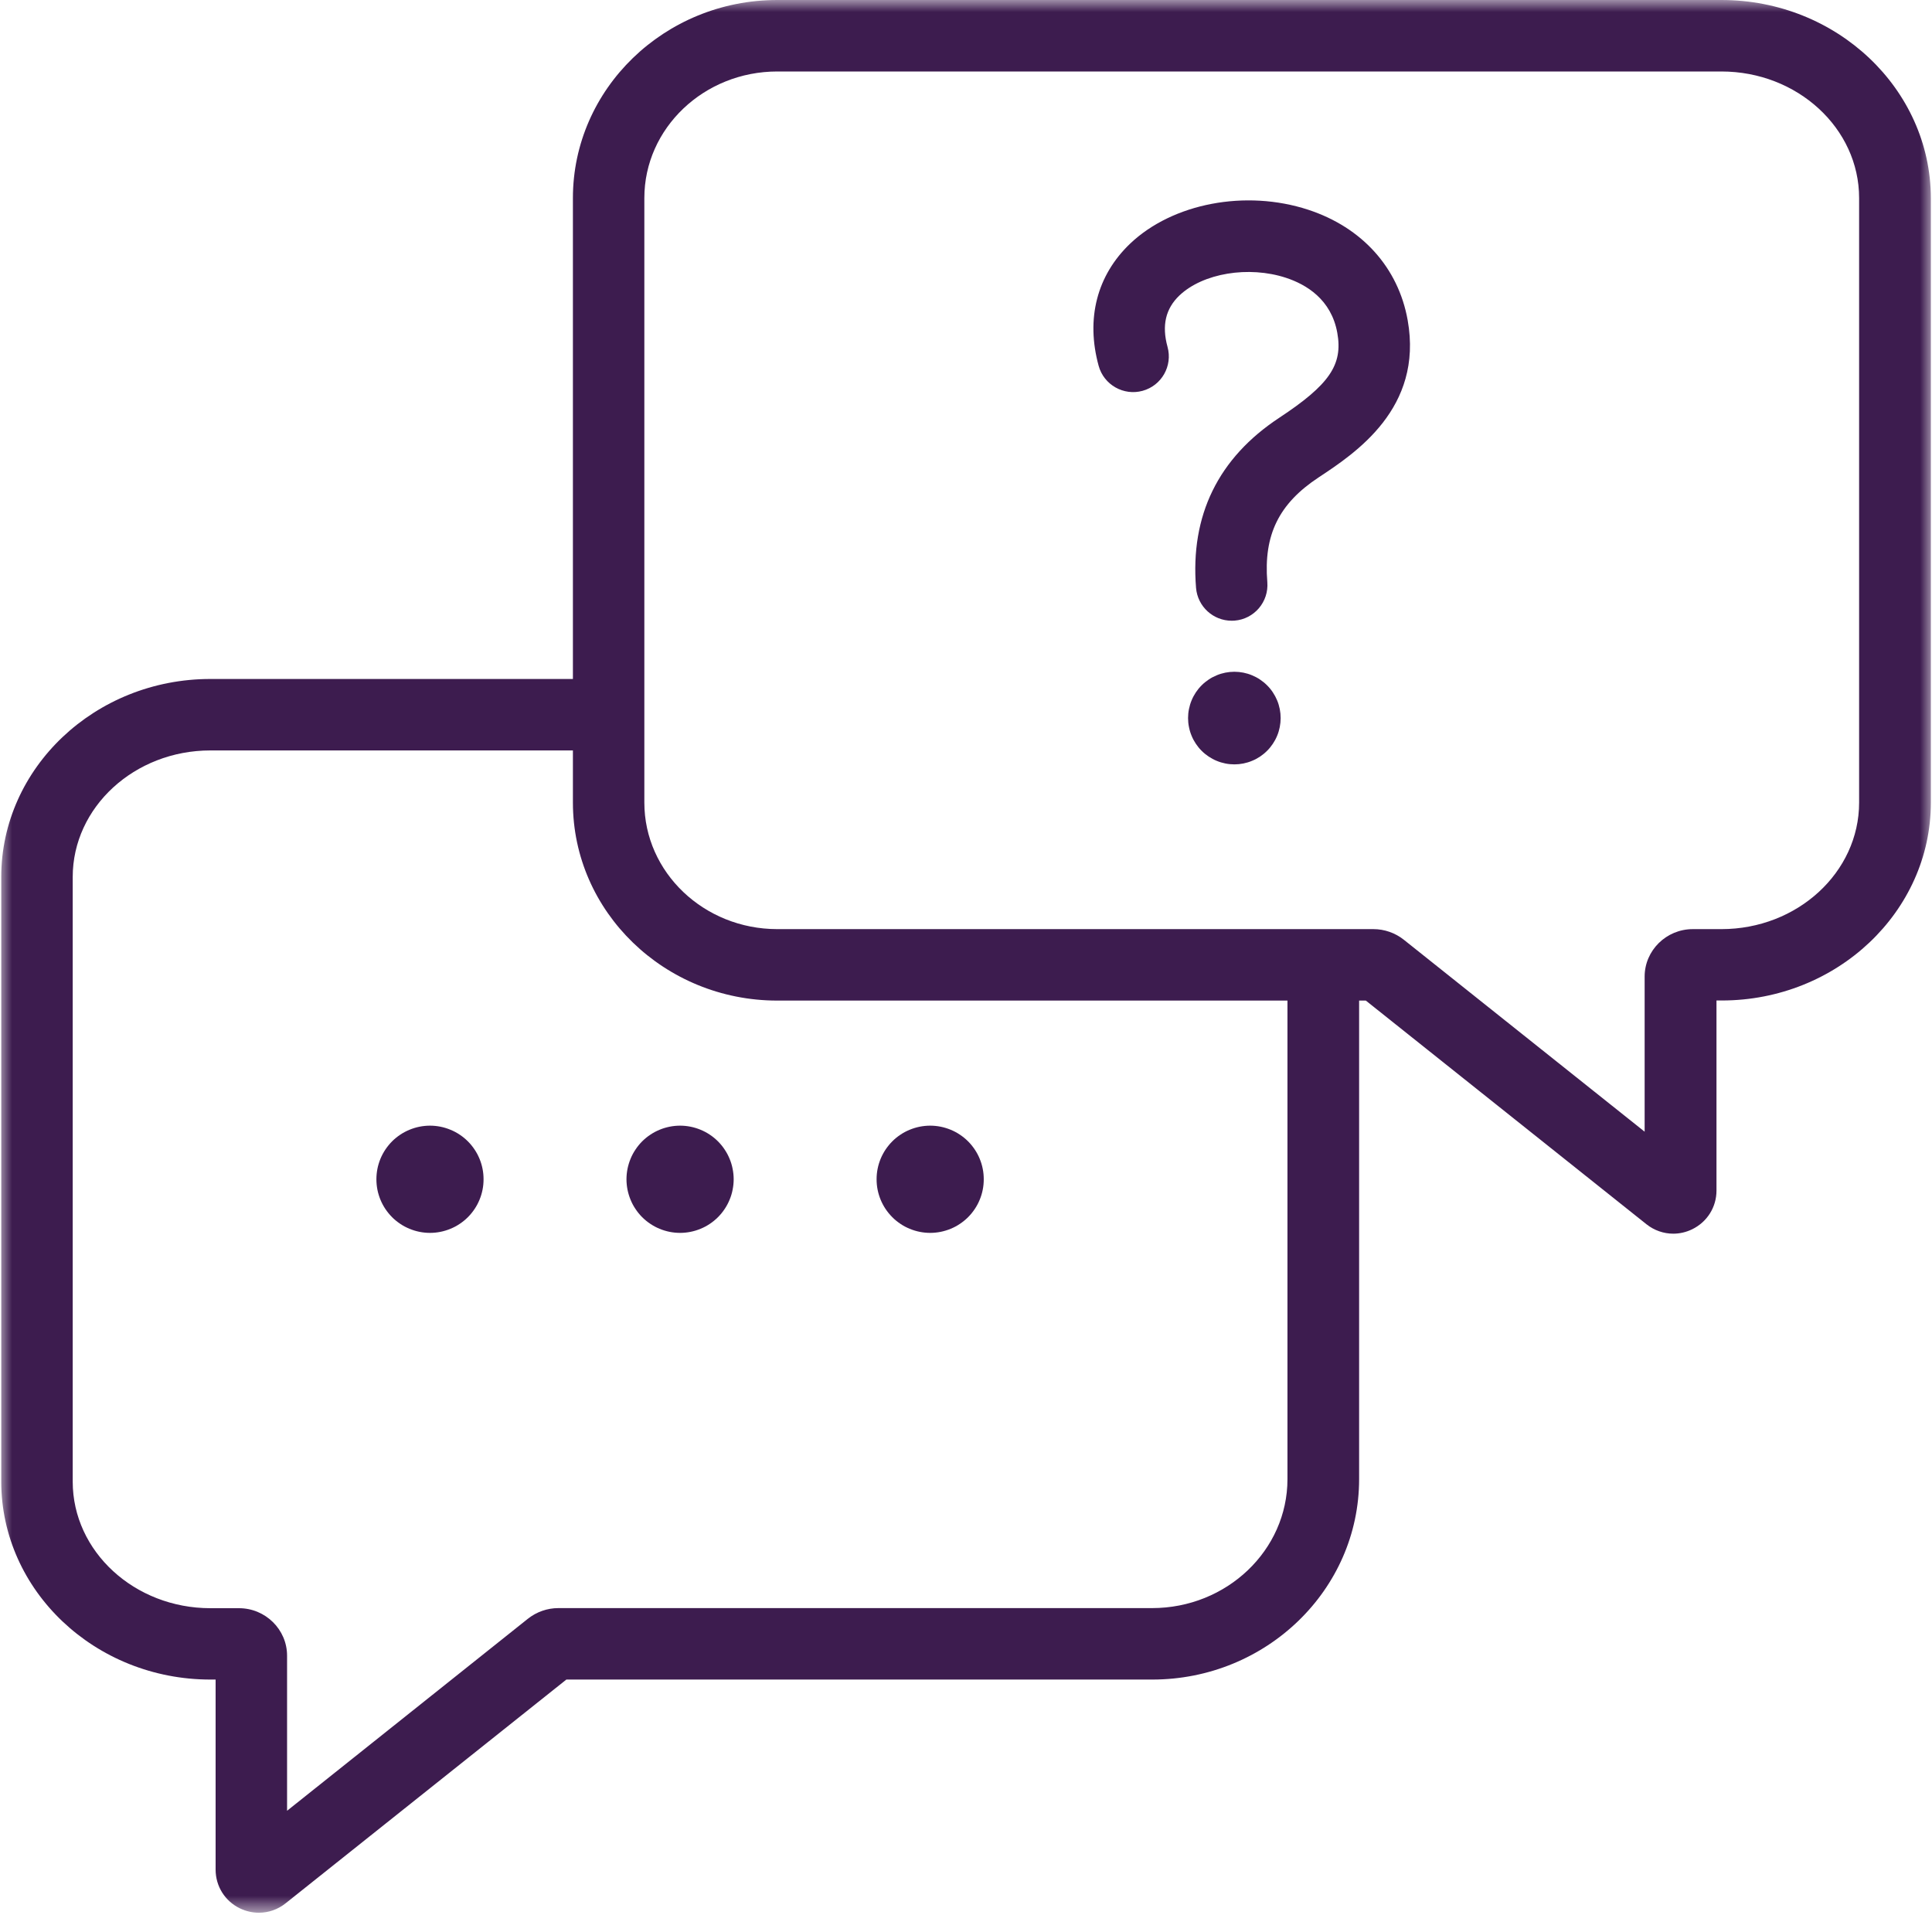 <svg xmlns="http://www.w3.org/2000/svg" fill="none" viewBox="0 0 80 80" height="80" width="80">
<mask height="80" width="80" y="0" x="0" maskUnits="userSpaceOnUse" style="mask-type:luminance" id="mask0_80_436">
<path fill="white" d="M0 0H80V79.218H0V0Z"></path>
</mask>
<g mask="url(#mask0_80_436)">
<path fill="#3D1C4F" d="M71.281 0H32.186C27.519 0 23.723 3.679 23.723 8.2V28.115H8.712C3.938 28.115 0.052 31.794 0.052 36.314V61.347C0.052 65.868 3.938 69.547 8.712 69.547H8.928V77.416C8.928 78.107 9.317 78.724 9.937 79.022C10.187 79.141 10.453 79.202 10.718 79.202C11.114 79.202 11.503 79.071 11.83 78.809L23.452 69.547H47.712C52.436 69.547 56.278 65.824 56.278 61.249V41.432H56.556L68.178 50.695C68.502 50.952 68.894 51.084 69.286 51.084C69.549 51.084 69.813 51.025 70.067 50.903C70.688 50.6 71.076 49.988 71.076 49.297V41.428H71.293C76.066 41.428 79.953 37.749 79.953 33.229V8.2C79.94 3.679 76.054 0 71.281 0ZM53.311 61.249C53.311 64.193 50.797 66.588 47.704 66.588H23.118C22.665 66.588 22.219 66.743 21.859 67.029L11.887 74.98V68.558C11.887 67.475 10.992 66.592 9.896 66.592H8.712C5.569 66.592 3.011 64.242 3.011 61.351V36.314C3.011 33.424 5.569 31.074 8.712 31.074H23.723V33.233C23.723 37.753 27.519 41.432 32.186 41.432H53.311V61.249ZM76.982 33.233C76.982 36.123 74.423 38.473 71.281 38.473H70.096C68.996 38.473 68.101 39.356 68.101 40.439V46.861L58.126 38.91C57.77 38.628 57.325 38.473 56.871 38.473H32.186C29.15 38.473 26.681 36.123 26.681 33.233V8.2C26.681 5.309 29.15 2.96 32.186 2.96H71.281C74.423 2.96 76.982 5.309 76.982 8.2V33.233Z"></path>
</g>
<path fill="#3D1C4F" d="M20.023 48.831C20.023 48.976 20.01 49.122 19.981 49.264C19.953 49.407 19.911 49.545 19.855 49.68C19.799 49.816 19.732 49.943 19.65 50.064C19.569 50.185 19.478 50.297 19.374 50.401C19.271 50.504 19.159 50.595 19.038 50.676C18.917 50.758 18.789 50.826 18.653 50.881C18.519 50.937 18.381 50.979 18.238 51.008C18.095 51.036 17.95 51.051 17.805 51.051C17.659 51.051 17.514 51.036 17.372 51.008C17.229 50.979 17.09 50.937 16.956 50.881C16.822 50.826 16.693 50.758 16.572 50.676C16.451 50.595 16.338 50.504 16.235 50.401C16.133 50.297 16.041 50.185 15.959 50.064C15.879 49.943 15.81 49.816 15.754 49.68C15.699 49.545 15.656 49.407 15.628 49.264C15.6 49.122 15.586 48.976 15.586 48.831C15.586 48.686 15.6 48.54 15.628 48.398C15.656 48.255 15.699 48.117 15.754 47.981C15.81 47.846 15.879 47.719 15.959 47.598C16.041 47.477 16.133 47.364 16.235 47.261C16.338 47.158 16.451 47.066 16.572 46.986C16.693 46.904 16.822 46.836 16.956 46.781C17.09 46.725 17.229 46.683 17.372 46.654C17.514 46.626 17.659 46.611 17.805 46.611C17.95 46.611 18.095 46.626 18.238 46.654C18.381 46.683 18.519 46.725 18.653 46.781C18.789 46.836 18.917 46.904 19.038 46.986C19.159 47.066 19.271 47.158 19.374 47.261C19.478 47.364 19.569 47.477 19.65 47.598C19.732 47.719 19.799 47.846 19.855 47.981C19.911 48.117 19.953 48.255 19.981 48.398C20.01 48.54 20.023 48.686 20.023 48.831Z"></path>
<path fill="#3D1C4F" d="M30.38 48.831C30.38 48.976 30.365 49.122 30.336 49.264C30.309 49.407 30.267 49.545 30.21 49.68C30.154 49.816 30.087 49.943 30.005 50.064C29.925 50.185 29.833 50.297 29.729 50.401C29.626 50.504 29.515 50.595 29.394 50.676C29.272 50.758 29.144 50.826 29.01 50.881C28.875 50.937 28.737 50.979 28.593 51.008C28.45 51.036 28.306 51.051 28.161 51.051C28.014 51.051 27.87 51.036 27.728 51.008C27.585 50.979 27.445 50.937 27.311 50.881C27.177 50.826 27.049 50.758 26.928 50.676C26.806 50.595 26.695 50.504 26.591 50.401C26.488 50.297 26.396 50.185 26.316 50.064C26.234 49.943 26.166 49.816 26.111 49.68C26.055 49.545 26.013 49.407 25.984 49.264C25.956 49.122 25.941 48.976 25.941 48.831C25.941 48.686 25.956 48.54 25.984 48.398C26.013 48.255 26.055 48.117 26.111 47.981C26.166 47.846 26.234 47.719 26.316 47.598C26.396 47.477 26.488 47.364 26.591 47.261C26.695 47.158 26.806 47.066 26.928 46.986C27.049 46.904 27.177 46.836 27.311 46.781C27.445 46.725 27.585 46.683 27.728 46.654C27.87 46.626 28.014 46.611 28.161 46.611C28.306 46.611 28.45 46.626 28.593 46.654C28.737 46.683 28.875 46.725 29.01 46.781C29.144 46.836 29.272 46.904 29.394 46.986C29.515 47.066 29.626 47.158 29.729 47.261C29.833 47.364 29.925 47.477 30.005 47.598C30.087 47.719 30.154 47.846 30.21 47.981C30.267 48.117 30.309 48.255 30.336 48.398C30.365 48.54 30.38 48.686 30.38 48.831Z"></path>
<path fill="#3D1C4F" d="M40.735 48.831C40.735 48.976 40.722 49.122 40.693 49.264C40.665 49.407 40.623 49.545 40.567 49.68C40.511 49.816 40.444 49.943 40.362 50.064C40.281 50.185 40.19 50.297 40.086 50.401C39.983 50.504 39.87 50.595 39.75 50.676C39.629 50.758 39.501 50.826 39.367 50.881C39.231 50.937 39.092 50.979 38.95 51.008C38.807 51.036 38.662 51.051 38.517 51.051C38.371 51.051 38.227 51.036 38.084 51.008C37.941 50.979 37.802 50.937 37.668 50.881C37.533 50.826 37.404 50.758 37.284 50.676C37.163 50.595 37.05 50.504 36.948 50.401C36.845 50.297 36.753 50.185 36.671 50.064C36.591 49.943 36.522 49.816 36.466 49.68C36.411 49.545 36.368 49.407 36.34 49.264C36.311 49.122 36.298 48.976 36.298 48.831C36.298 48.686 36.311 48.54 36.34 48.398C36.368 48.255 36.411 48.117 36.466 47.981C36.522 47.846 36.591 47.719 36.671 47.598C36.753 47.477 36.845 47.364 36.948 47.261C37.05 47.158 37.163 47.066 37.284 46.986C37.404 46.904 37.533 46.836 37.668 46.781C37.802 46.725 37.941 46.683 38.084 46.654C38.227 46.626 38.371 46.611 38.517 46.611C38.662 46.611 38.807 46.626 38.95 46.654C39.092 46.683 39.231 46.725 39.367 46.781C39.501 46.836 39.629 46.904 39.75 46.986C39.87 47.066 39.983 47.158 40.086 47.261C40.19 47.364 40.281 47.477 40.362 47.598C40.444 47.719 40.511 47.846 40.567 47.981C40.623 48.117 40.665 48.255 40.693 48.398C40.722 48.54 40.735 48.686 40.735 48.831Z"></path>
<path fill="#3D1C4F" d="M51.002 25.703C50.238 25.703 49.592 25.118 49.526 24.346C49.282 21.342 50.442 18.967 52.971 17.299C55.048 15.929 55.612 15.104 55.375 13.784C55.125 12.393 54.084 11.777 53.25 11.503C51.704 10.996 49.809 11.311 48.837 12.235C48.264 12.782 48.101 13.477 48.345 14.364C48.562 15.153 48.101 15.966 47.312 16.183C46.531 16.399 45.709 15.938 45.493 15.149C44.957 13.199 45.42 11.401 46.797 10.088C48.554 8.416 51.582 7.836 54.173 8.686C56.401 9.418 57.901 11.082 58.289 13.26C58.939 16.907 56.119 18.766 54.602 19.768C52.951 20.856 52.318 22.155 52.477 24.105C52.542 24.919 51.938 25.634 51.12 25.699C51.084 25.703 51.043 25.703 51.002 25.703Z"></path>
<path fill="#3D1C4F" d="M53.029 29.734C53.029 29.86 53.016 29.983 52.992 30.107C52.967 30.231 52.932 30.352 52.883 30.467C52.835 30.584 52.776 30.694 52.706 30.798C52.636 30.903 52.557 31.001 52.467 31.089C52.379 31.178 52.281 31.257 52.177 31.328C52.072 31.397 51.962 31.457 51.845 31.504C51.73 31.553 51.609 31.589 51.486 31.614C51.362 31.639 51.238 31.651 51.112 31.651C50.986 31.651 50.862 31.639 50.739 31.614C50.615 31.589 50.494 31.553 50.379 31.504C50.262 31.457 50.152 31.397 50.048 31.328C49.943 31.257 49.845 31.178 49.757 31.089C49.667 31.001 49.589 30.903 49.518 30.798C49.449 30.694 49.389 30.584 49.342 30.467C49.293 30.352 49.257 30.231 49.233 30.107C49.207 29.983 49.195 29.86 49.195 29.734C49.195 29.607 49.207 29.483 49.233 29.359C49.257 29.237 49.293 29.116 49.342 29C49.389 28.884 49.449 28.774 49.518 28.669C49.589 28.563 49.667 28.467 49.757 28.378C49.845 28.289 49.943 28.21 50.048 28.14C50.152 28.069 50.262 28.011 50.379 27.963C50.494 27.914 50.615 27.878 50.739 27.853C50.862 27.829 50.986 27.816 51.112 27.816C51.238 27.816 51.362 27.829 51.486 27.853C51.609 27.878 51.73 27.914 51.845 27.963C51.962 28.011 52.072 28.069 52.177 28.14C52.281 28.21 52.379 28.289 52.467 28.378C52.557 28.467 52.636 28.563 52.706 28.669C52.776 28.774 52.835 28.884 52.883 29C52.932 29.116 52.967 29.237 52.992 29.359C53.016 29.483 53.029 29.607 53.029 29.734Z"></path>
</svg>
